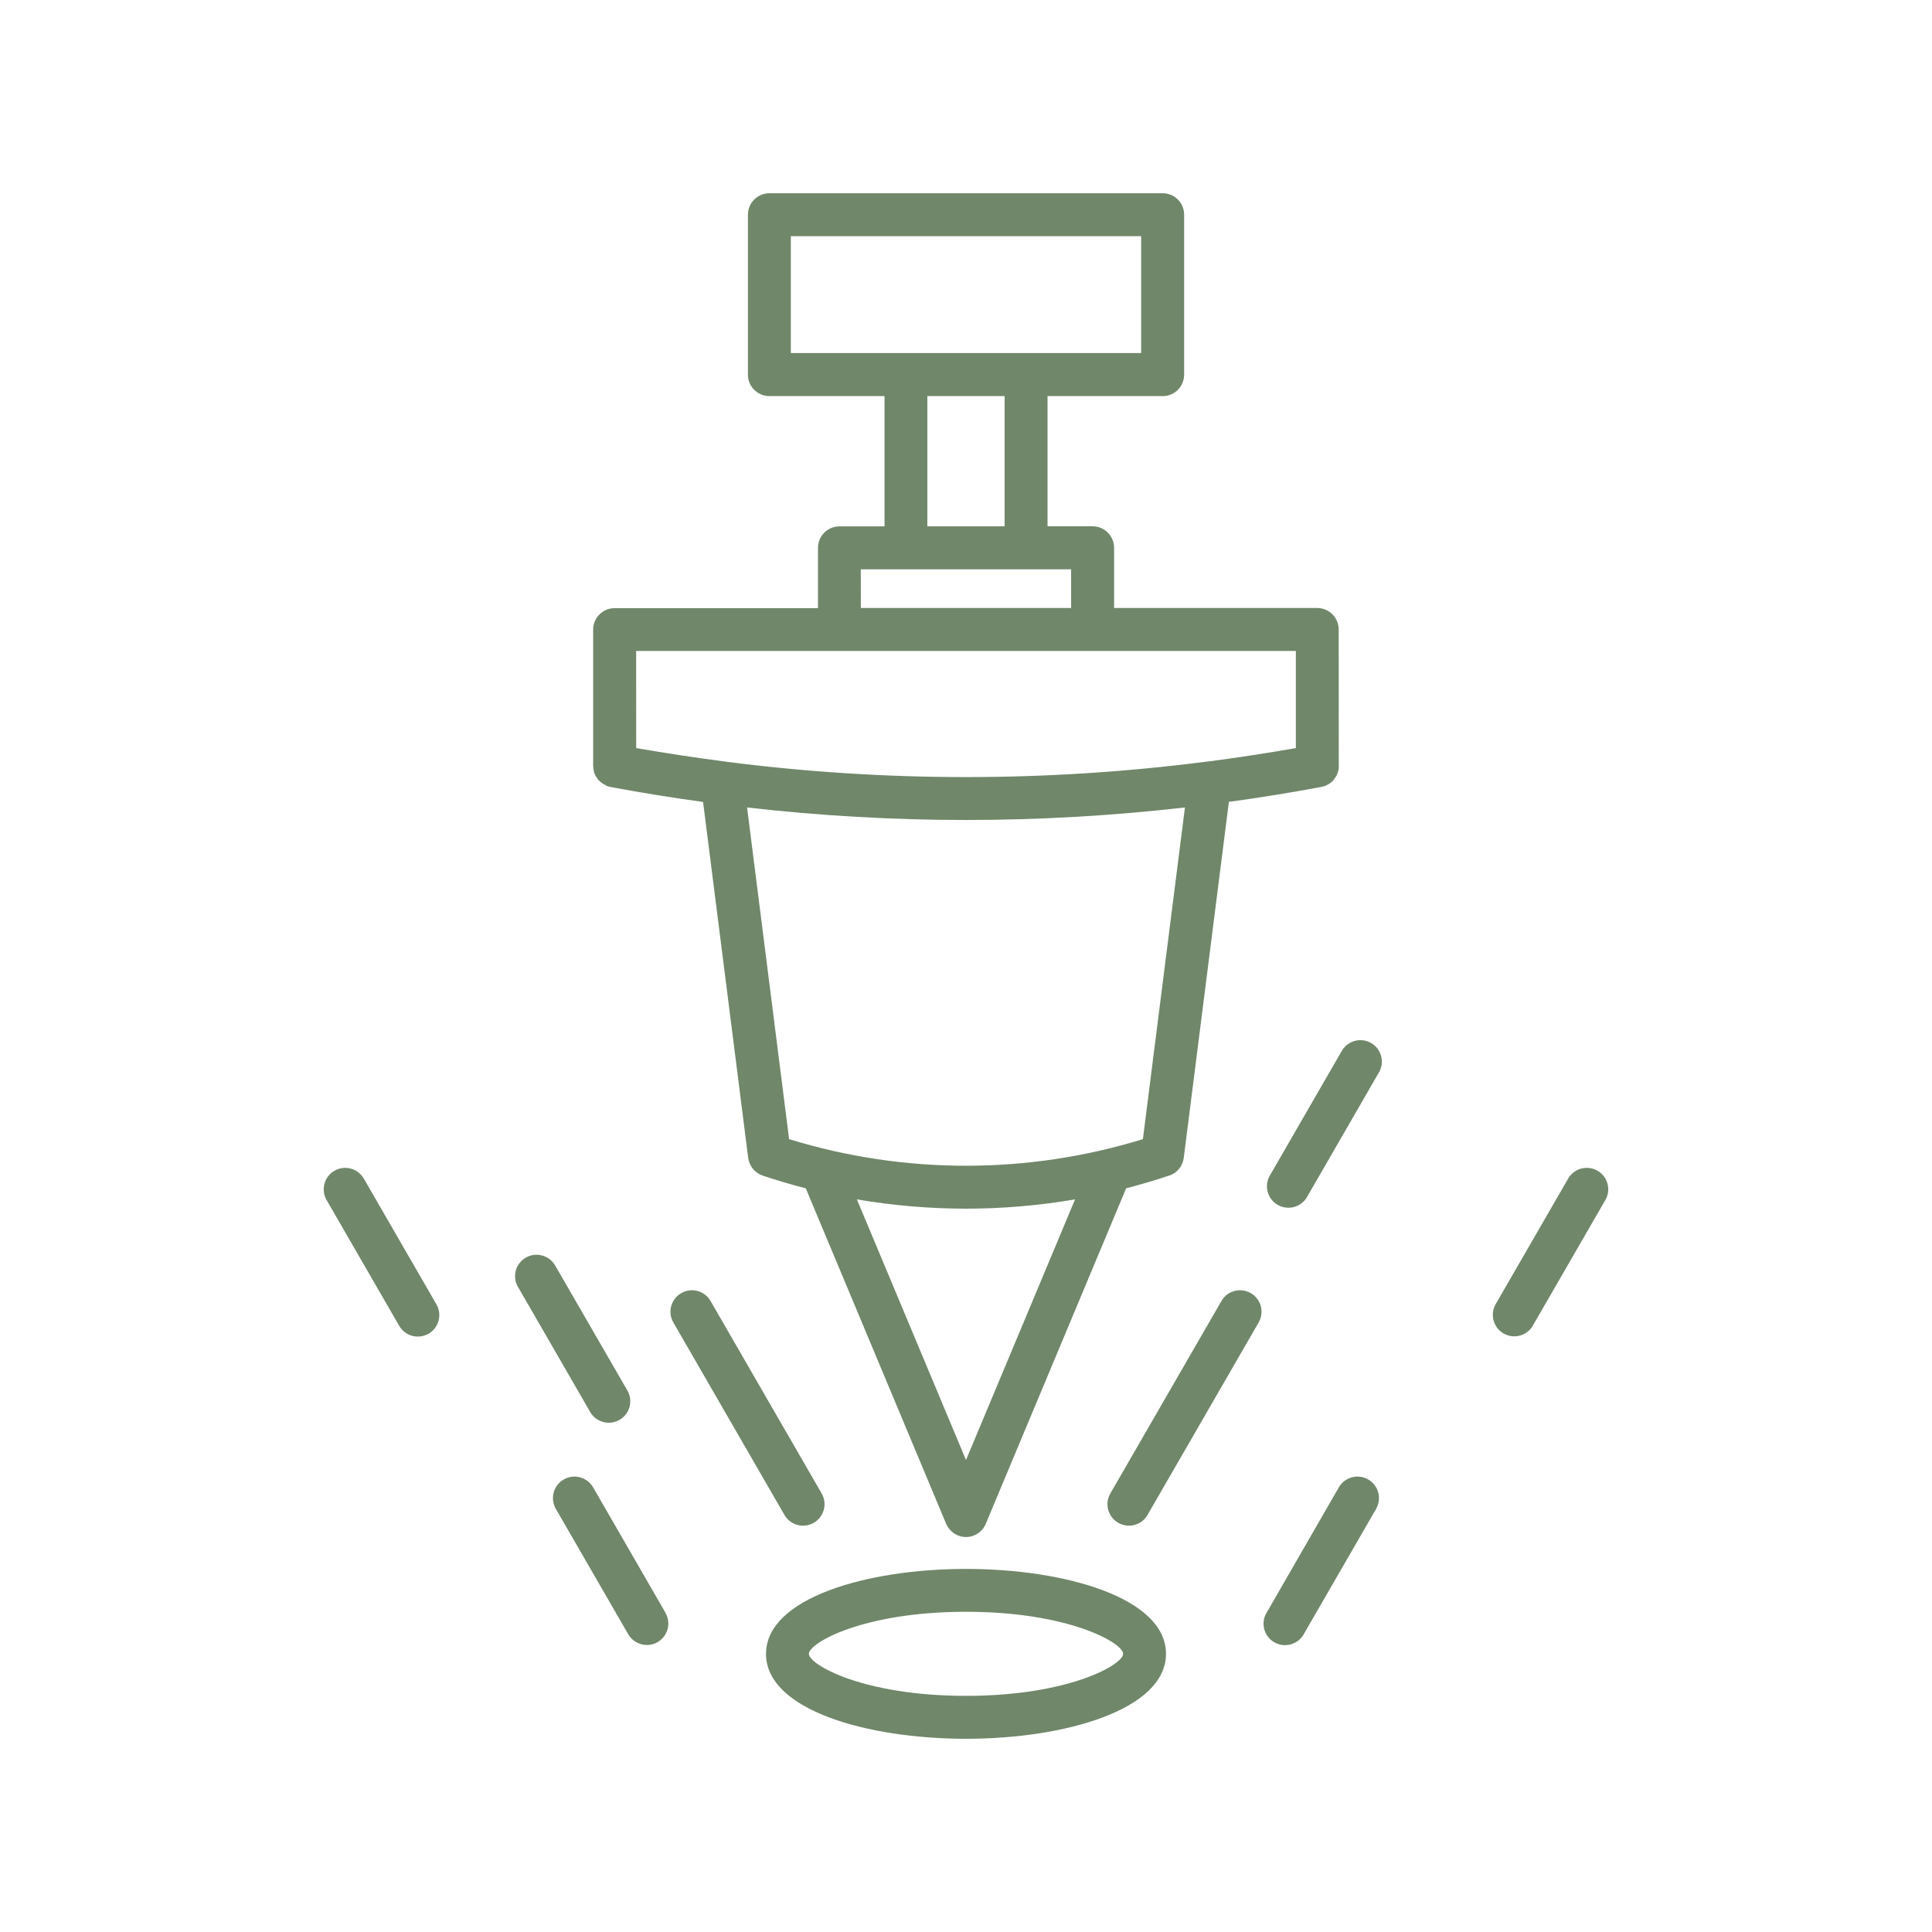 <?xml version="1.0" encoding="UTF-8"?> <svg xmlns="http://www.w3.org/2000/svg" viewBox="0 0 100 100" fill-rule="evenodd"><path d="m50 81.207c-5.144 0-10.352 1.512-10.352 4.398 0 2.891 5.207 4.394 10.352 4.394s10.352-1.512 10.352-4.398c0-2.891-5.207-4.394-10.352-4.394zm0 6.57c-5.336 0-8.133-1.617-8.133-2.176 0-0.559 2.801-2.176 8.133-2.176s8.133 1.617 8.133 2.176c0 0.559-2.797 2.176-8.133 2.176zm15.148-19.328-5.75 9.961c-0.305 0.535-0.984 0.715-1.52 0.41-0.531-0.309-0.715-0.988-0.406-1.52l5.75-9.961c0.305-0.531 0.984-0.715 1.516-0.406 0.535 0.305 0.715 0.984 0.41 1.516zm6.078 9.652-3.742 6.481c-0.145 0.262-0.387 0.449-0.676 0.531-0.285 0.078-0.594 0.039-0.852-0.109-0.258-0.148-0.441-0.395-0.52-0.684-0.074-0.289-0.031-0.594 0.125-0.848l3.738-6.488c0.309-0.531 0.988-0.715 1.52-0.406 0.535 0.309 0.715 0.988 0.406 1.523zm0.156-22.609-3.742 6.484 0.004-0.004c-0.312 0.52-0.984 0.695-1.512 0.391-0.523-0.301-0.711-0.973-0.414-1.5l3.742-6.484c0.312-0.52 0.984-0.695 1.512-0.391 0.523 0.301 0.707 0.973 0.414 1.5zm11.699 6.641-3.742 6.481h0.004c-0.309 0.531-0.988 0.711-1.52 0.406-0.531-0.309-0.711-0.988-0.406-1.52l3.742-6.481c0.148-0.262 0.391-0.453 0.676-0.531 0.289-0.078 0.594-0.039 0.852 0.109 0.258 0.148 0.445 0.395 0.52 0.684 0.074 0.285 0.031 0.594-0.121 0.848zm-42.48 16.277-5.75-9.961c-0.145-0.254-0.188-0.559-0.109-0.844 0.078-0.285 0.262-0.527 0.52-0.672 0.531-0.309 1.211-0.125 1.516 0.406l5.75 9.961c0.309 0.531 0.125 1.211-0.406 1.52-0.535 0.305-1.215 0.125-1.52-0.41zm-10.039-5.301-3.742-6.484-0.004 0.004c-0.152-0.258-0.195-0.562-0.121-0.852 0.074-0.285 0.262-0.531 0.52-0.684 0.258-0.148 0.566-0.188 0.852-0.105 0.289 0.078 0.531 0.27 0.676 0.527l3.746 6.484c0.285 0.531 0.102 1.191-0.422 1.492-0.52 0.301-1.188 0.133-1.504-0.379zm3.875 10.352h-0.004c0.152 0.258 0.199 0.562 0.125 0.852-0.078 0.289-0.262 0.531-0.52 0.684-0.258 0.148-0.566 0.188-0.852 0.105-0.289-0.078-0.531-0.27-0.676-0.527l-3.738-6.473c-0.148-0.258-0.191-0.562-0.113-0.848 0.074-0.285 0.262-0.527 0.52-0.676 0.531-0.309 1.211-0.125 1.52 0.406zm-11.855-15.961c0.152 0.254 0.195 0.562 0.121 0.848-0.074 0.289-0.262 0.535-0.52 0.684-0.258 0.148-0.566 0.188-0.852 0.109-0.285-0.078-0.531-0.27-0.676-0.531l-3.742-6.481c-0.152-0.254-0.195-0.562-0.121-0.848 0.074-0.289 0.262-0.535 0.52-0.684 0.258-0.148 0.562-0.188 0.852-0.109 0.285 0.078 0.527 0.27 0.676 0.531zm8.129-27.773v0.039c0 0.023 0.008 0.047 0.012 0.066 0.004 0.023 0.004 0.027 0.008 0.043 0.004 0.016 0.008 0.035 0.016 0.055l-0.008 0.004c0.004 0.016 0.012 0.035 0.016 0.051 0 0.016 0.012 0.027 0.016 0.039 0.004 0.016 0.016 0.039 0.023 0.062l0.016 0.031c0.008 0.02 0.02 0.043 0.031 0.066l0.02 0.027c0.012 0.02 0.023 0.043 0.039 0.062 0.016 0.02 0.02 0.023 0.027 0.035 0.008 0.012 0.023 0.031 0.035 0.051l0.07 0.07c0.016 0.016 0.035 0.031 0.055 0.047l0.027 0.023c0.02 0.016 0.039 0.027 0.059 0.043l0.027 0.02c0.02 0.012 0.035 0.023 0.055 0.031 0.02 0.012 0.027 0.016 0.039 0.023 0.016 0.008 0.031 0.016 0.047 0.023l-0.004 0.004c0.016 0.012 0.035 0.02 0.055 0.027l0.035 0.016c0.023 0.008 0.047 0.016 0.07 0.023l0.031 0.008c0.023 0.008 0.051 0.012 0.074 0.02h0.008c1.59 0.297 3.184 0.555 4.781 0.773l2.336 18.43v-0.004c0.055 0.422 0.348 0.777 0.75 0.914 0.734 0.246 1.48 0.465 2.231 0.66l7.266 17.367v-0.004c0.176 0.414 0.578 0.684 1.027 0.684 0.445 0 0.852-0.27 1.023-0.684l7.266-17.367c0.75-0.195 1.492-0.41 2.231-0.66v0.004c0.406-0.137 0.695-0.492 0.75-0.914l2.336-18.43c1.602-0.219 3.195-0.477 4.781-0.773h0.008c0.027-0.004 0.051-0.012 0.074-0.02l0.031-0.008c0.023-0.008 0.047-0.016 0.07-0.023l0.035-0.016 0.004 0.004c0.02-0.008 0.035-0.016 0.055-0.027 0.016-0.008 0.031-0.016 0.047-0.023 0.016-0.008 0.027-0.016 0.039-0.023l0.055-0.031 0.027-0.02c0.02-0.016 0.039-0.027 0.059-0.043l0.027-0.023c0.02-0.016 0.035-0.031 0.055-0.047l0.027-0.035 0.039-0.047c0.012-0.016 0.023-0.031 0.035-0.051 0.012-0.016 0.02-0.023 0.027-0.035 0.008-0.012 0.027-0.039 0.039-0.062l0.02-0.027v0.004c0.012-0.02 0.023-0.043 0.031-0.066l0.016-0.031c0.008-0.02 0.016-0.039 0.023-0.062 0.008-0.02 0.012-0.027 0.016-0.039 0.004-0.016 0.008-0.031 0.012-0.051 0.004-0.02 0.012-0.035 0.016-0.055 0.004-0.02 0-0.027 0.008-0.043s0.008-0.043 0.012-0.066v-0.039-0.074l-0.004-7.07c0-0.297-0.117-0.578-0.324-0.785-0.207-0.211-0.492-0.328-0.785-0.328h-10.516v-3.117c0-0.613-0.5-1.113-1.113-1.113h-2.332v-6.738h5.961c0.293 0 0.578-0.117 0.785-0.324 0.207-0.211 0.324-0.492 0.324-0.785v-8.281c0-0.613-0.496-1.109-1.109-1.109h-20.359c-0.613 0-1.109 0.496-1.109 1.109v8.273c-0.004 0.297 0.113 0.582 0.324 0.789 0.207 0.211 0.492 0.328 0.785 0.328h5.961v6.742h-2.336c-0.613 0.004-1.109 0.5-1.109 1.113v3.121h-10.52c-0.613-0.004-1.113 0.492-1.117 1.105v7.07c0 0.023 0.008 0.047 0.008 0.074zm19.289 35.844-5.648-13.492c3.738 0.641 7.559 0.641 11.293 0zm9.156-16.609c-5.965 1.836-12.348 1.836-18.312 0l-2.176-17.168c3.762 0.43 7.547 0.648 11.332 0.648s7.57-0.219 11.332-0.648zm7.918-20.242c-1.52 0.266-3.043 0.5-4.57 0.699v-0.004c-0.031 0.004-0.062 0.008-0.094 0.012-8.242 1.059-16.582 1.059-24.824 0l-0.047-0.008c-1.539-0.199-3.074-0.434-4.609-0.699l-0.004-5.027h34.148zm-26.141-26.496h18.133v6.051h-18.133zm7.066 8.277h4v6.742h-4zm-3.445 8.965h10.887v2.004h-10.883z" fill="#70876a"></path></svg> 